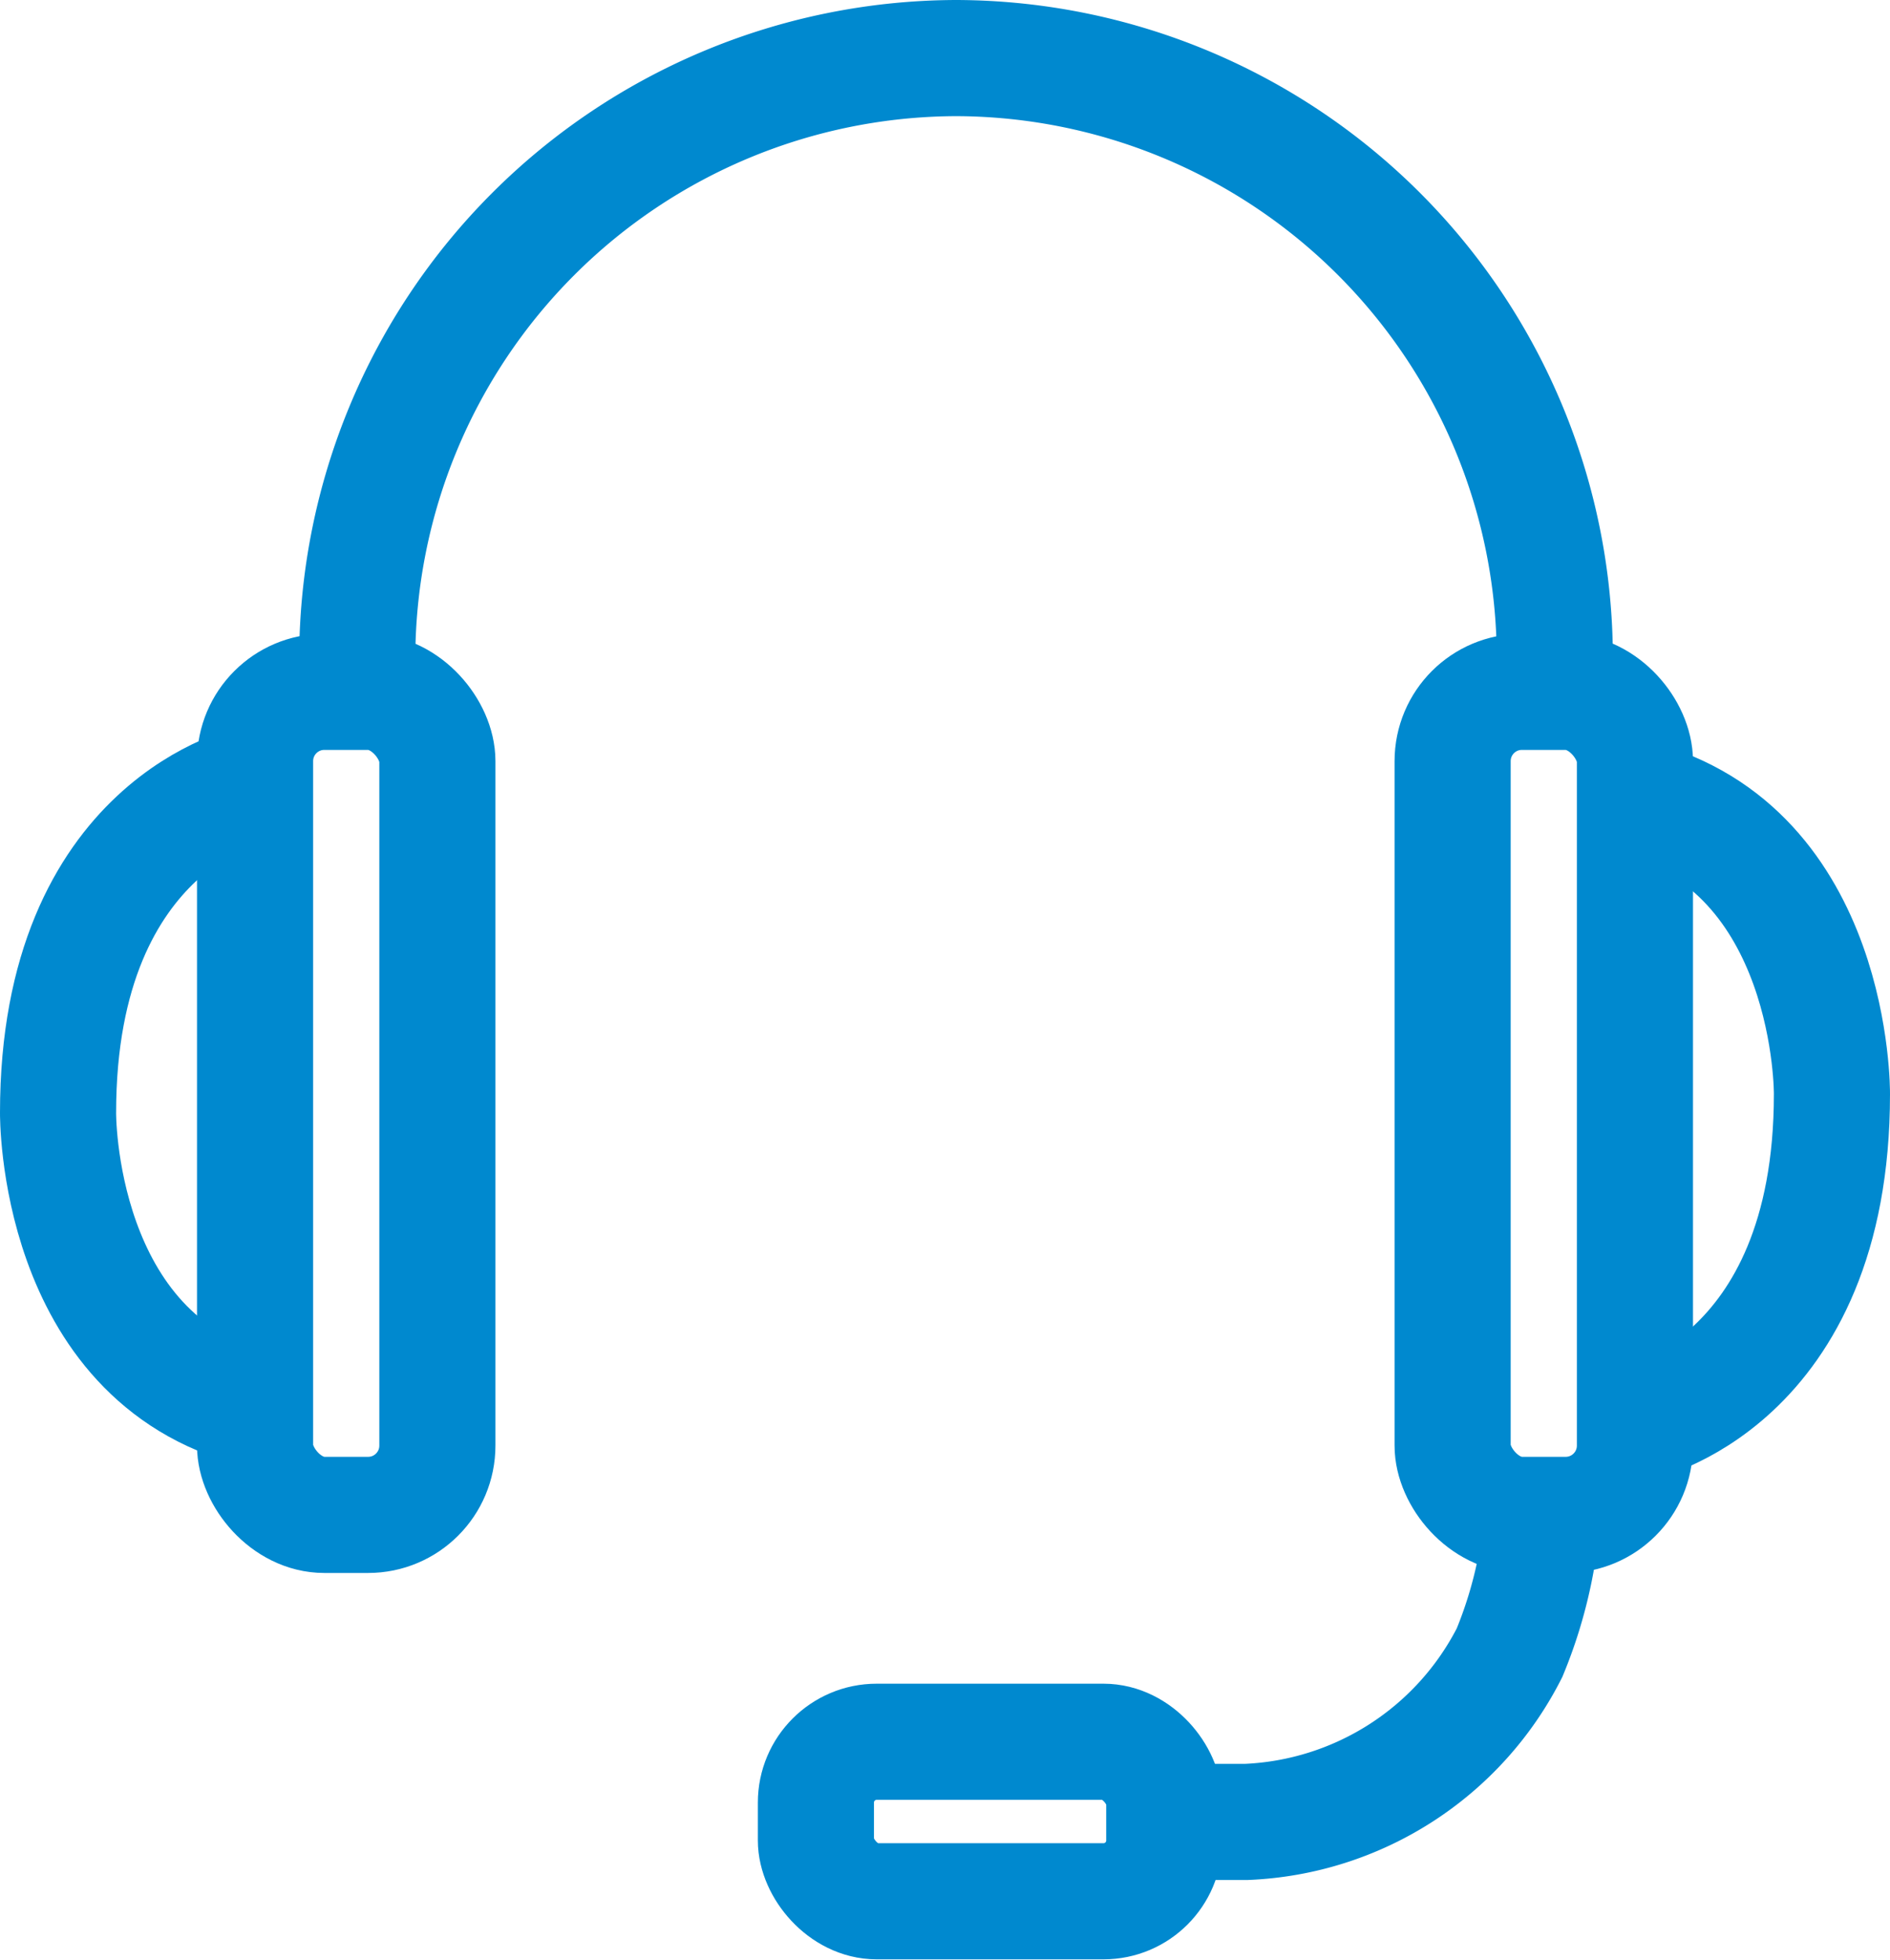 <svg xmlns="http://www.w3.org/2000/svg" viewBox="0 0 48.83 50.62"><defs><style>.cls-1{fill:none;stroke:#0089cf;stroke-miterlimit:10;stroke-width:3px;}</style></defs><title>Asset 1</title><g id="Layer_2" data-name="Layer 2"><g id="Layer_1-2" data-name="Layer 1"><rect class="cls-1" x="6.59" y="17.87" width="4.71" height="21.26" rx="1.79" ry="1.79"/><path class="cls-1" d="M6.59,20.22s-5.09,1-5.09,8.52c0,0-.07,6.33,5.09,7.65"/><rect class="cls-1" x="37.53" y="17.87" width="4.71" height="21.26" rx="1.79" ry="1.79" transform="translate(79.77 57) rotate(-180)"/><path class="cls-1" d="M42.24,36.78s5.09-1,5.09-8.52c0,0,.06-6.33-5.09-7.65"/><rect class="cls-1" x="21.08" y="44.99" width="9" height="4.12" rx="1.57" ry="1.57"/><path class="cls-1" d="M29.37,47.06h2.84A8,8,0,0,0,39,42.69a11.6,11.6,0,0,0,.88-4.21"/><path class="cls-1" d="M9.23,17.88V17A15.52,15.52,0,0,1,24.7,1.5h0A15.51,15.51,0,0,1,40.17,17v1.3"/></g></g></svg>